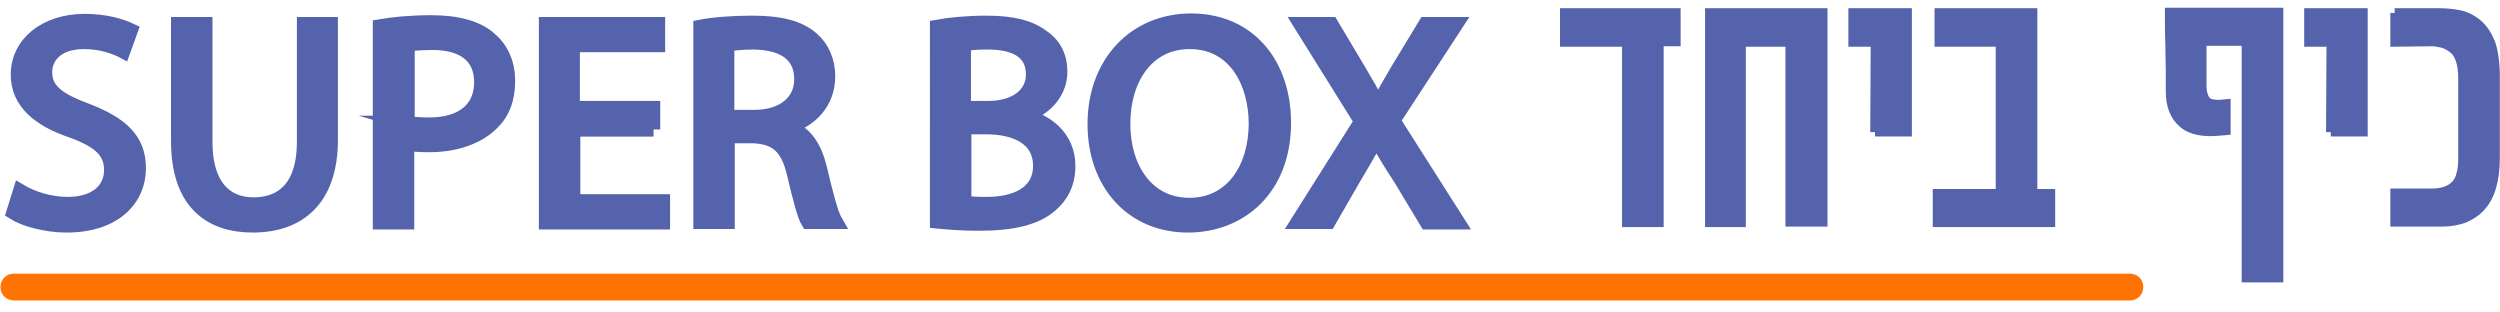 <svg xmlns="http://www.w3.org/2000/svg" xmlns:xlink="http://www.w3.org/1999/xlink" id="Layer_1" x="0px" y="0px" viewBox="0 0 560 70" style="enable-background:new 0 0 560 70;" xml:space="preserve"><style type="text/css">	.st0{fill:#5563AC;stroke:#5563AC;stroke-width:3.187;stroke-miterlimit:10;}	.st1{fill:#5563AC;stroke:#5563AC;stroke-width:2.125;stroke-miterlimit:10;}	.st2{fill:#FF7302;}</style><g>	<path class="st0" d="M4.5,42.8c2.7,1.6,6.6,2.9,10.7,2.9c6.1,0,9.7-3.1,9.7-7.6c0-4.1-2.5-6.5-8.8-8.8C8.7,26.8,4,22.9,4,16.7  c0-6.8,6-12,15-12c4.7,0,8.2,1.1,10.3,2.1l-1.7,4.7c-1.5-0.8-4.6-2.1-8.8-2.1c-6.3,0-8.7,3.6-8.7,6.7c0,4.1,2.8,6.2,9.2,8.6  c7.8,3,11.8,6.5,11.8,13c0,6.8-5.3,12.8-16.2,12.8c-4.5,0-9.4-1.3-11.9-2.9L4.5,42.8z"></path>	<path class="st0" d="M46,5.4v26.4c0,9.8,4.5,14,10.8,14c6.8,0,11.3-4.3,11.3-14V5.4h6v25.9c0,13.6-7.4,19.2-17.5,19.2  c-9.5,0-16.7-5.1-16.7-18.9V5.4H46z"></path>	<path class="st0" d="M85.1,5.9c2.9-0.5,6.8-0.9,11.6-0.9c5.9,0,10.3,1.3,13,3.7c2.5,2.1,4.1,5.3,4.1,9.4c0,4.1-1.2,7.2-3.6,9.5  c-3.2,3.2-8.3,4.9-14,4.9c-1.9,0-3.7-0.1-5-0.3v17.6h-6.1V5.9z M91.2,27.5c1,0.3,3,0.4,5,0.4c7.2,0,11.6-3.4,11.6-9.5  c0-6-4.3-8.8-10.9-8.8c-2.7,0-4.6,0.2-5.6,0.4V27.5z"></path>	<path class="st0" d="M146.4,29h-18v16.1h20.1v4.7h-26.2V5.4h25.1v4.7h-19.1v14.1h18V29z"></path>	<path class="st0" d="M156.9,6c3.1-0.6,7.4-0.9,11.6-0.9c6.4,0,10.5,1.1,13.4,3.6c2.3,2,3.6,5,3.6,8.4c0,5.9-3.9,9.7-8.7,11.3v0.1  c3.6,1.3,5.7,4.5,6.8,9c1.5,6.3,2.6,10.5,3.6,12.2H181c-0.8-1.3-1.8-5.1-3.1-10.6c-1.4-6.1-3.9-8.4-9.3-8.6h-5.6v19.2h-6.1V6z   M162.9,26.2h6.1c6.4,0,10.5-3.4,10.5-8.4c0-5.8-4.3-8.2-10.7-8.3c-3,0-5,0.3-5.9,0.5V26.2z"></path>	<path class="st0" d="M209.9,6c2.7-0.5,6.9-0.9,11-0.9c6,0,9.8,1,12.7,3.2c2.5,1.7,3.9,4.3,3.9,7.8c0,4.3-3,8.1-7.8,9.7V26  c4.4,1.1,9.6,4.5,9.6,11.2c0,3.8-1.5,6.7-4,8.8c-3.2,2.8-8.4,4.1-16,4.1c-4.2,0-7.3-0.3-9.4-0.5V6z M216,24.2h5.4  c6.3,0,10-3.2,10-7.5c0-5.2-4.1-7.2-10.2-7.2c-2.8,0-4.3,0.2-5.3,0.4V24.2z M216,45.4c1.2,0.2,2.8,0.3,5,0.3c6.2,0,12-2.2,12-8.6  c0-6.1-5.5-8.6-12-8.6h-5V45.4z"></path>	<path class="st0" d="M287.6,27.5c0,14.8-9.8,23-21.5,23c-12.5,0-20.9-9.4-20.9-22.7c0-13.6,8.9-23.2,21.7-23.2  C280.1,4.7,287.6,14.7,287.6,27.5z M251.6,27.7c0,10.1,5.4,18.2,14.8,18.2c9.8,0,14.9-8.5,14.9-18.2c0-9.1-4.6-18.3-14.8-18.3  C256.9,9.4,251.6,17.7,251.6,27.7z"></path>	<path class="st0" d="M319.6,49.8l-5.9-9.8c-2.5-3.8-3.9-6.2-5.4-8.8h-0.1c-1.3,2.6-2.7,4.9-5,8.8l-5.6,9.7h-6.9l14.2-22.5  L291.3,5.4h6.9l6.2,10.4c1.7,2.9,3,5.1,4.3,7.6h0.1c1.3-2.7,2.5-4.7,4.2-7.6l6.3-10.4h6.9L312.1,27l14.5,22.8H319.6z"></path>	<path class="st1" d="M371.6,9.4v40.4h-7.2V9.4h-13.9V2.9h24.9v6.4H371.6z"></path>	<path class="st1" d="M390,49.8h-7V2.9h25.3v46.8H401V9.4h-11V49.8z"></path>	<path class="st1" d="M420,29.6l0.1-20.2h-5V2.9h12.1v26.6H420z"></path>	<path class="st1" d="M455.3,43.4h4v6.4H434v-6.4h14.1v-34h-13.7V2.9h20.9V43.4z"></path>	<path class="st1" d="M493.2,9.4v9.9c0,1.3,0.3,2.4,0.8,3.1c0.5,0.8,1.7,1.1,3.5,1l1.1-0.1v5.9l-1.1,0.1c-3.8,0.4-6.7-0.1-8.5-1.7  c-1.9-1.6-2.8-4-2.8-7.1c0-1,0-2.4,0-4.4c0-1.9-0.1-3.9-0.1-5.9c-0.1-2.3-0.1-4.8-0.1-7.4h24.4v59.4h-7.2v-53H493.2z"></path>	<path class="st1" d="M522.1,29.6l0.1-20.2h-5V2.9h12.1v26.6H522.1z"></path>	<path class="st1" d="M536.4,2.9h9.8c1.4,0,2.9,0.1,4.5,0.4c1.6,0.3,3,1,4.3,2.1c1.3,1.1,2.2,2.6,2.9,4.3c0.6,1.8,1,4.3,1,7.5v18.1  c0,5.1-1.1,8.8-3.3,11.1c-1,1.1-2.3,1.9-3.7,2.5c-1.5,0.5-3.1,0.8-4.8,0.8h-10.6v-6.4h8.2c2.3,0,4.1-0.6,5.3-1.8  c0.6-0.6,1.1-1.5,1.3-2.5c0.3-1,0.4-2.2,0.4-3.6v-18c0-1.6-0.2-3-0.6-4.1c-0.4-1.1-0.9-1.9-1.6-2.4c-0.9-0.7-1.7-1.1-2.6-1.3  c-0.9-0.2-1.6-0.3-2.1-0.3l-8.3,0.1V2.9z"></path></g><path class="st2" d="M477.1,67.3H3.1c-1.7,0-3-1.3-3-3s1.3-3,3-3h474c1.7,0,3,1.3,3,3S478.8,67.3,477.1,67.3z"></path></svg>
